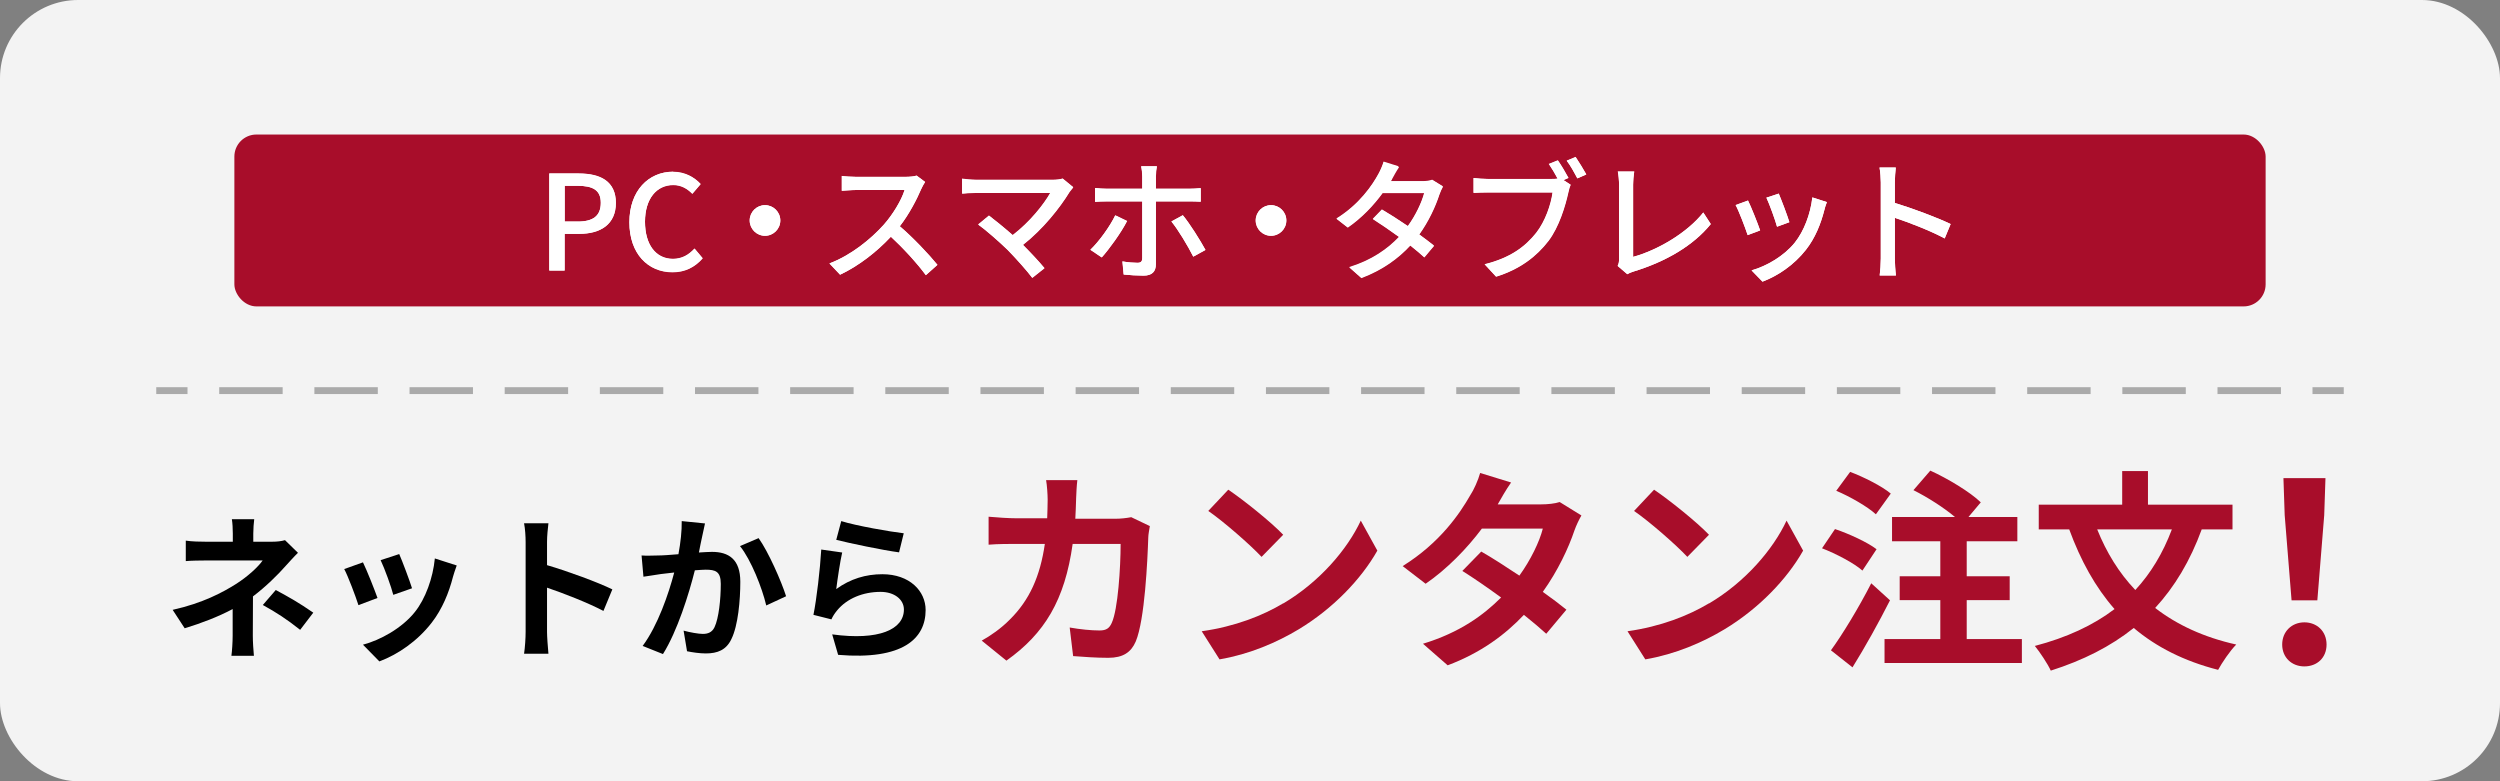 <?xml version="1.0" encoding="UTF-8"?><svg id="_レイヤー_2" xmlns="http://www.w3.org/2000/svg" viewBox="0 0 160 50"><rect x="0" y="0" width="160" height="50" fill="#808080" stroke="none"/><defs><style>.cls-1{opacity:.9;}.cls-1,.cls-2,.cls-3,.cls-4{stroke-width:0px;}.cls-1,.cls-3{fill:#fff;}.cls-5,.cls-6{fill:none;stroke:#aaa;stroke-miterlimit:10;stroke-width:.44px;}.cls-6{stroke-dasharray:0 0 4.06 2.03;}.cls-4{fill:#a80d2a;}</style></defs><g id="_スマホ"><rect class="cls-1" width="160" height="50" rx="5" ry="5"/><line class="cls-5" x1="10" y1="25" x2="12" y2="25"/><line class="cls-6" x1="14.03" y1="25" x2="146.99" y2="25"/><line class="cls-5" x1="148" y1="25" x2="150" y2="25"/><rect class="cls-4" x="15" y="8.61" width="130" height="11" rx="1.41" ry="1.41"/><path class="cls-3" d="M35.16,11.1h1.88c1.38,0,2.37.48,2.37,1.88s-.99,1.98-2.34,1.98h-.94v2.35h-.98v-6.22ZM36.98,14.18c1,0,1.47-.38,1.47-1.2s-.51-1.09-1.5-1.09h-.81v2.29h.84Z"/><path class="cls-3" d="M37.04,11.1h-1.88v6.22h.98v-2.35h.94c1.35,0,2.34-.62,2.34-1.98s-.99-1.88-2.37-1.88h0ZM36.14,14.18v-2.29h.81c.99,0,1.5.27,1.5,1.09s-.47,1.2-1.47,1.2h-.84Z"/><path class="cls-3" d="M40.28,14.23c0-2.03,1.23-3.24,2.8-3.24.78,0,1.38.37,1.76.78l-.53.62c-.32-.33-.71-.56-1.22-.56-1.07,0-1.81.89-1.81,2.35s.69,2.38,1.79,2.38c.57,0,1-.25,1.38-.66l.52.62c-.5.57-1.13.89-1.93.89-1.56,0-2.76-1.16-2.76-3.2Z"/><path class="cls-3" d="M43.08,10.99c-1.57,0-2.8,1.22-2.8,3.24s1.2,3.2,2.76,3.2c.8,0,1.43-.32,1.93-.89l-.52-.62c-.37.41-.8.66-1.38.66-1.1,0-1.79-.9-1.79-2.38s.74-2.35,1.81-2.35c.51,0,.89.23,1.22.56l.53-.62c-.38-.41-.99-.78-1.76-.78h0Z"/><path class="cls-3" d="M49.94,14.11c0,.54-.44.98-.98.98s-.98-.44-.98-.98.44-.98.98-.98.98.44.98.98Z"/><path class="cls-3" d="M48.96,13.13c-.54,0-.98.44-.98.98s.44.98.98.98.98-.44.98-.98-.44-.98-.98-.98h0Z"/><path class="cls-3" d="M58.96,12.08c-.3.69-.79,1.65-1.38,2.4.87.74,1.89,1.83,2.41,2.47l-.74.66c-.56-.76-1.4-1.69-2.24-2.46-.9.96-2.04,1.86-3.25,2.43l-.68-.72c1.37-.52,2.63-1.54,3.47-2.47.57-.64,1.14-1.57,1.34-2.23h-3.1c-.33,0-.78.04-.92.05v-.95c.17.03.66.06.92.06h3.13c.31,0,.59-.03.73-.08l.55.41c-.06.08-.19.3-.24.44Z"/><path class="cls-3" d="M58.66,11.24c-.14.05-.42.08-.73.08h-3.13c-.26,0-.75-.03-.92-.06v.95c.14,0,.59-.05.92-.05h3.1c-.2.66-.77,1.59-1.34,2.23-.84.94-2.1,1.95-3.47,2.47l.68.72c1.21-.57,2.35-1.47,3.25-2.43.84.78,1.68,1.7,2.24,2.46l.74-.66c-.52-.64-1.54-1.73-2.41-2.47.59-.76,1.09-1.71,1.38-2.4.06-.14.19-.35.24-.44l-.55-.41h0Z"/><path class="cls-3" d="M68.44,12.28c-.61,1-1.69,2.36-2.98,3.38.5.5,1.05,1.09,1.38,1.49l-.78.62c-.34-.46-1.02-1.22-1.56-1.77-.51-.5-1.43-1.31-1.9-1.64l.69-.57c.32.24.95.75,1.52,1.25,1.11-.85,2-1.98,2.41-2.71h-4.74c-.34,0-.73.03-.91.05v-.95c.23.03.62.07.91.07h4.88c.27,0,.51-.03.65-.08l.67.55c-.09.11-.19.21-.24.3Z"/><path class="cls-3" d="M68.02,11.44c-.14.05-.38.08-.65.08h-4.88c-.29,0-.68-.03-.91-.07v.95c.18-.02.57-.05.91-.05h4.74c-.41.73-1.3,1.86-2.41,2.71-.57-.5-1.2-1.01-1.52-1.25l-.69.57c.47.33,1.39,1.14,1.9,1.64.54.56,1.22,1.32,1.56,1.77l.78-.62c-.34-.41-.89-1-1.38-1.49,1.29-1.01,2.37-2.38,2.98-3.38.06-.08.15-.19.24-.3l-.67-.55h0Z"/><path class="cls-3" d="M70.51,16.48l-.73-.49c.56-.53,1.26-1.5,1.59-2.2l.75.36c-.37.73-1.16,1.82-1.62,2.33ZM73.97,11.3v.78h2.12c.22,0,.53-.02.75-.04v.87c-.24-.02-.53-.02-.74-.02h-2.13v4.02c0,.46-.24.73-.79.73-.4,0-.89-.03-1.27-.07l-.08-.84c.36.07.74.09.96.09s.31-.08.31-.31c0-.4,0-3.18,0-3.59v-.03h-2.25c-.26,0-.53,0-.77.03v-.89c.24.03.5.05.76.05h2.26v-.78c0-.19-.03-.52-.07-.66h1c-.03.12-.07.47-.07.67ZM77.15,15.99l-.78.43c-.35-.69-.97-1.73-1.4-2.25l.73-.4c.45.54,1.11,1.6,1.45,2.22Z"/><path class="cls-3" d="M74.04,10.64h-1c.03.14.07.46.07.66v.78h-2.26c-.26,0-.51-.02-.76-.05v.89c.24-.02.51-.03.77-.03h2.25v.03c0,.41,0,3.19,0,3.59,0,.23-.09.31-.31.31s-.6-.03-.96-.09l.08.84c.38.04.88.07,1.27.07.55,0,.79-.26.79-.73v-4.02h2.13c.21,0,.5,0,.74.02v-.87c-.22.03-.53.04-.75.04h-2.12v-.78c0-.19.04-.55.07-.67h0ZM75.7,13.78l-.73.4c.43.52,1.05,1.56,1.4,2.25l.78-.43c-.34-.62-1-1.68-1.45-2.22h0ZM71.38,13.78c-.34.7-1.04,1.67-1.59,2.2l.73.49c.46-.51,1.25-1.59,1.62-2.33l-.75-.36h0Z"/><path class="cls-3" d="M82.32,14.11c0,.54-.44.98-.98.98s-.98-.44-.98-.98.44-.98.98-.98.98.44.98.98Z"/><path class="cls-3" d="M81.35,13.13c-.54,0-.98.44-.98.98s.44.98.98.98.98-.44.98-.98-.44-.98-.98-.98h0Z"/><path class="cls-3" d="M89.09,11.42c-.03.06-.06.11-.09.17h2.03c.24,0,.47-.03.63-.09l.68.42c-.08.14-.17.35-.23.52-.24.73-.68,1.69-1.29,2.55.35.25.68.51.95.72l-.62.74c-.24-.22-.56-.48-.9-.76-.75.82-1.76,1.56-3.13,2.08l-.77-.68c1.44-.44,2.46-1.17,3.19-1.94-.58-.42-1.19-.84-1.68-1.15l.58-.6c.51.3,1.1.68,1.66,1.06.5-.68.89-1.51,1.05-2.13h-2.67c-.56.77-1.32,1.59-2.23,2.21l-.72-.56c1.46-.9,2.3-2.13,2.7-2.88.1-.18.25-.51.32-.76l.96.3c-.17.25-.35.58-.44.75Z"/><path class="cls-3" d="M88.56,10.37c-.07.24-.22.58-.32.76-.41.75-1.24,1.97-2.7,2.88l.72.56c.9-.62,1.67-1.44,2.23-2.21h2.67c-.16.62-.56,1.44-1.05,2.13-.57-.39-1.16-.77-1.66-1.06l-.58.6c.49.31,1.1.73,1.68,1.15-.73.77-1.75,1.5-3.19,1.94l.77.68c1.38-.52,2.38-1.27,3.13-2.08.35.28.67.54.9.76l.62-.74c-.26-.21-.59-.46-.95-.72.62-.86,1.05-1.81,1.29-2.55.06-.17.15-.38.23-.52l-.68-.42c-.16.06-.4.09-.63.09h-2.03c.03-.06.06-.11.09-.17.09-.17.27-.5.44-.75l-.96-.3h0Z"/><path class="cls-3" d="M100.37,11.38l-.32.14.46.3c-.07.14-.11.32-.15.49-.19.86-.58,2.19-1.27,3.1-.77,1-1.82,1.81-3.35,2.29l-.73-.79c1.65-.41,2.6-1.13,3.3-2.01.58-.74.95-1.82,1.05-2.59h-4.15c-.35,0-.69.02-.91.03v-.95c.24.03.64.06.92.06h4.08c.11,0,.24,0,.38-.02-.16-.31-.38-.67-.56-.94l.57-.23c.21.3.5.79.67,1.11ZM101.52,11.16l-.57.25c-.19-.35-.45-.84-.68-1.13l.57-.24c.2.3.51.8.68,1.11Z"/><path class="cls-3" d="M100.84,10.05l-.57.24c.24.3.5.78.68,1.13l.57-.25c-.17-.31-.48-.82-.68-1.11h0ZM99.71,10.27l-.57.23c.18.27.4.62.56.94-.14.02-.27.02-.38.02h-4.08c-.28,0-.68-.03-.92-.06v.95c.22-.02.56-.03.91-.03h4.15c-.11.77-.47,1.85-1.05,2.59-.7.88-1.65,1.6-3.3,2.01l.73.79c1.53-.48,2.58-1.29,3.35-2.29.68-.9,1.08-2.24,1.27-3.1.04-.17.08-.35.15-.49l-.46-.3.32-.14c-.17-.32-.46-.81-.67-1.11h0Z"/><path class="cls-3" d="M103.62,16.55v-4.72c0-.27-.03-.66-.08-.85h1.05c-.04.26-.07.57-.07.84v4.62c1.51-.41,3.43-1.5,4.49-2.84l.48.74c-1.12,1.38-2.87,2.4-4.92,3.03-.1.03-.26.08-.42.18l-.62-.53c.08-.17.09-.3.09-.47Z"/><path class="cls-3" d="M104.59,10.98h-1.05c.04.19.08.58.08.85v4.72c0,.18,0,.3-.09.47l.62.53c.16-.1.32-.14.42-.18,2.05-.63,3.8-1.65,4.92-3.03l-.48-.74c-1.06,1.33-2.98,2.43-4.49,2.84v-4.62c0-.28.03-.58.07-.84h0Z"/><path class="cls-3" d="M112.65,14.75l-.8.3c-.14-.45-.58-1.59-.77-1.92l.79-.29c.19.39.62,1.45.78,1.92ZM116.76,13.43c-.23.9-.59,1.8-1.18,2.55-.78,1-1.82,1.68-2.78,2.04l-.7-.72c.95-.27,2.07-.91,2.77-1.78.58-.73,1-1.82,1.12-2.89l.93.3c-.08.21-.13.36-.16.5ZM114.52,14.22l-.79.29c-.1-.4-.48-1.45-.68-1.86l.79-.26c.15.35.57,1.46.68,1.83Z"/><path class="cls-3" d="M113.84,12.39l-.79.26c.19.41.57,1.46.68,1.86l.79-.29c-.11-.37-.52-1.48-.68-1.83h0ZM115.99,12.64c-.12,1.06-.54,2.16-1.12,2.89-.7.87-1.81,1.51-2.77,1.78l.7.72c.95-.36,2-1.05,2.78-2.04.59-.75.95-1.65,1.18-2.55.03-.14.08-.29.16-.5l-.93-.3h0ZM111.87,12.83l-.79.29c.19.33.62,1.48.77,1.92l.8-.3c-.16-.46-.58-1.53-.78-1.92h0Z"/><path class="cls-3" d="M120.37,11.67c0-.27-.03-.66-.08-.95h1.04c-.03.28-.06.65-.06.95v1.32c1.12.34,2.73.94,3.57,1.35l-.38.92c-.89-.48-2.26-1.01-3.19-1.32v2.61c0,.26.03.78.07,1.08h-1.04c.04-.3.07-.75.07-1.08v-4.88Z"/><path class="cls-3" d="M121.33,10.72h-1.04c.05.29.08.68.08.95v4.88c0,.33-.03.78-.07,1.08h1.04c-.04-.3-.07-.82-.07-1.08v-2.61c.93.3,2.3.84,3.19,1.32l.38-.92c-.84-.41-2.45-1.01-3.57-1.35v-1.32c0-.3.03-.67.06-.95h0Z"/><path class="cls-2" d="M16.21,34.15v.52h1.2c.31,0,.59-.03.83-.1l.83.81c-.26.25-.56.59-.78.83-.51.58-1.27,1.33-2.1,1.96,0,.8-.01,1.89-.01,2.52,0,.4.04.97.07,1.28h-1.44c.04-.28.08-.88.08-1.28v-1.71c-.92.49-1.99.9-3.07,1.23l-.77-1.18c1.93-.43,3.21-1.12,4.08-1.67.77-.5,1.39-1.08,1.68-1.49h-3.62c-.36,0-.99.01-1.3.04v-1.31c.38.06.93.07,1.28.07h1.73v-.52c0-.31-.02-.67-.06-.92h1.43c-.03.24-.06.61-.06.92ZM16.82,38.72l.83-.96c.92.5,1.44.79,2.4,1.45l-.84,1.1c-.87-.69-1.52-1.11-2.39-1.59Z"/><path class="cls-2" d="M24.16,38.27l-1.22.46c-.17-.54-.67-1.87-.91-2.31l1.2-.43c.25.51.73,1.72.93,2.28ZM28.99,36.92c-.26,1.01-.68,2.05-1.36,2.93-.93,1.2-2.18,2.04-3.35,2.48l-1.05-1.07c1.1-.29,2.49-1.05,3.32-2.09.68-.85,1.16-2.18,1.28-3.43l1.4.45c-.12.32-.18.53-.24.73ZM26.37,37.65l-1.2.42c-.12-.49-.56-1.7-.81-2.22l1.19-.39c.19.43.68,1.73.82,2.19Z"/><path class="cls-2" d="M33.64,34.69c0-.35-.03-.85-.1-1.2h1.56c-.04.35-.09.79-.09,1.2v1.48c1.34.39,3.26,1.1,4.18,1.55l-.57,1.38c-1.03-.54-2.53-1.12-3.61-1.49v2.83c0,.29.05.99.09,1.4h-1.56c.06-.4.1-1,.1-1.4v-5.75Z"/><path class="cls-2" d="M44.94,34.33c-.07.3-.14.67-.21,1.03.33-.02.63-.04.84-.04,1.06,0,1.81.47,1.81,1.91,0,1.18-.14,2.8-.57,3.67-.33.7-.89.92-1.64.92-.39,0-.86-.07-1.2-.14l-.22-1.32c.39.11.96.21,1.23.21.33,0,.59-.1.75-.43.27-.57.4-1.78.4-2.77,0-.8-.34-.91-.97-.91-.16,0-.41.02-.69.04-.38,1.52-1.12,3.89-2.04,5.36l-1.3-.52c.97-1.31,1.66-3.33,2.02-4.7-.36.04-.67.08-.86.1-.28.05-.81.12-1.11.17l-.12-1.36c.36.03.7,0,1.07,0,.31,0,.78-.04,1.29-.08.14-.76.22-1.49.21-2.12l1.49.15c-.06.26-.13.58-.18.83ZM50.31,38.16l-1.27.59c-.26-1.11-.97-2.92-1.68-3.8l1.19-.51c.62.86,1.46,2.77,1.76,3.72Z"/><path class="cls-2" d="M53.52,37.7c.91-.66,1.9-.95,2.95-.95,1.75,0,2.77,1.08,2.77,2.29,0,1.82-1.44,3.22-5.6,2.87l-.38-1.31c3,.41,4.59-.32,4.59-1.59,0-.65-.62-1.13-1.49-1.13-1.13,0-2.15.42-2.78,1.18-.18.22-.28.38-.37.58l-1.15-.29c.2-.98.43-2.94.5-4.18l1.34.19c-.13.55-.31,1.77-.38,2.34ZM57.84,34.13l-.3,1.22c-1.01-.13-3.24-.6-4.02-.8l.32-1.2c.95.3,3.13.68,4,.78Z"/><path class="cls-4" d="M146.06,41.25c0-.84.62-1.42,1.42-1.42s1.42.57,1.42,1.42-.61,1.4-1.42,1.4-1.42-.57-1.42-1.4ZM146.22,32.97l-.08-2.37h2.69l-.08,2.37-.44,5.45h-1.65l-.44-5.45Z"/><path class="cls-4" d="M68.87,31.97c-.01.42-.03.83-.05,1.23h2.56c.34,0,.7-.04,1.02-.1l1.19.57c-.04.22-.1.57-.1.72-.05,1.47-.22,5.27-.8,6.66-.3.7-.82,1.05-1.76,1.05-.78,0-1.59-.06-2.25-.11l-.22-1.83c.67.12,1.38.19,1.91.19.44,0,.63-.15.78-.48.4-.86.57-3.58.57-5.06h-3.07c-.5,3.6-1.8,5.74-4.24,7.47l-1.58-1.28c.56-.31,1.24-.78,1.79-1.34,1.27-1.25,1.95-2.78,2.25-4.85h-1.8c-.46,0-1.21,0-1.8.05v-1.79c.57.05,1.28.1,1.8.1h1.95c.01-.38.03-.78.03-1.19,0-.3-.04-.93-.1-1.25h2c-.04.31-.07.89-.08,1.21Z"/><path class="cls-4" d="M82.13,38.62c2.33-1.38,4.1-3.46,4.96-5.3l1.06,1.92c-1.04,1.84-2.85,3.72-5.04,5.04-1.38.83-3.13,1.59-5.06,1.92l-1.14-1.8c2.13-.3,3.9-1,5.22-1.79ZM82.13,34.22l-1.39,1.42c-.71-.76-2.41-2.25-3.41-2.94l1.28-1.36c.95.64,2.73,2.06,3.52,2.89Z"/><path class="cls-4" d="M95.86,32.28h2.77c.42,0,.89-.05,1.19-.15l1.39.86c-.15.26-.33.63-.45.97-.37,1.1-1.05,2.56-2.02,3.92.59.42,1.12.82,1.51,1.14l-1.29,1.54c-.37-.34-.87-.76-1.43-1.21-1.2,1.27-2.75,2.43-4.88,3.23l-1.58-1.38c2.36-.72,3.87-1.83,5-2.96-.89-.65-1.79-1.27-2.48-1.7l1.21-1.24c.72.41,1.58.97,2.44,1.54.71-.98,1.29-2.17,1.5-3.01h-3.9c-.95,1.27-2.22,2.58-3.6,3.53l-1.47-1.13c2.39-1.49,3.65-3.35,4.33-4.54.22-.33.5-.95.63-1.42l1.98.61c-.34.48-.68,1.09-.85,1.39Z"/><path class="cls-4" d="M109.38,38.62c2.33-1.38,4.1-3.46,4.96-5.3l1.06,1.92c-1.04,1.84-2.85,3.72-5.04,5.04-1.38.83-3.13,1.59-5.06,1.92l-1.14-1.8c2.13-.3,3.9-1,5.22-1.79ZM109.38,34.22l-1.39,1.42c-.71-.76-2.41-2.25-3.41-2.94l1.28-1.36c.95.64,2.73,2.06,3.52,2.89Z"/><path class="cls-4" d="M119.2,36.52c-.54-.48-1.69-1.08-2.59-1.43l.83-1.23c.89.3,2.07.84,2.66,1.29l-.9,1.36ZM120.96,38.42c-.72,1.42-1.58,2.97-2.4,4.29l-1.38-1.09c.74-1.02,1.77-2.71,2.58-4.29l1.2,1.09ZM120.05,32.91c-.52-.48-1.65-1.13-2.53-1.5l.89-1.21c.87.33,2.03.91,2.6,1.39l-.95,1.32ZM129.4,40.9v1.53h-8.79v-1.53h3.57v-2.49h-2.6v-1.53h2.6v-2.24h-3.09v-1.55h4.03c-.71-.6-1.76-1.27-2.66-1.72l1.08-1.25c1.1.5,2.54,1.36,3.23,2.03l-.79.94h3.13v1.55h-3.24v2.24h2.75v1.53h-2.75v2.49h3.53Z"/><path class="cls-4" d="M140.91,33.88c-.74,2.02-1.73,3.67-2.98,5.03,1.4,1.08,3.12,1.88,5.19,2.34-.4.4-.91,1.16-1.16,1.62-2.19-.56-3.97-1.47-5.4-2.68-1.49,1.19-3.24,2.07-5.31,2.73-.19-.42-.7-1.19-1.02-1.58,2.02-.53,3.72-1.31,5.1-2.36-1.23-1.4-2.17-3.11-2.9-5.1h-1.95v-1.58h5.34v-2.15h1.65v2.15h5.41v1.58h-1.96ZM134.22,33.88c.59,1.47,1.39,2.78,2.44,3.88.98-1.06,1.76-2.34,2.34-3.88h-4.78Z"/></g></svg>